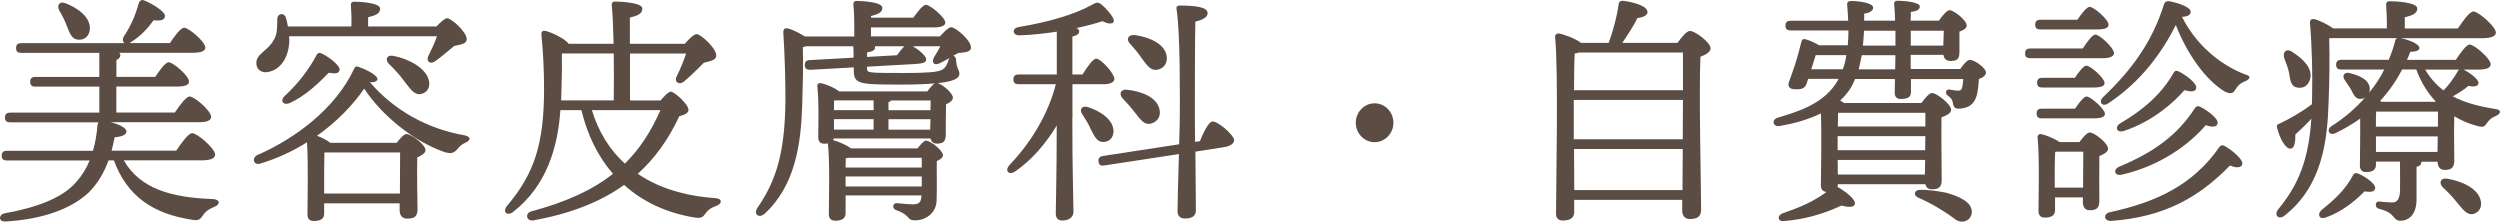 <?xml version="1.0" encoding="UTF-8"?>
<svg id="Layer_2" data-name="Layer 2" xmlns="http://www.w3.org/2000/svg" viewBox="0 0 370.27 32.83">
  <defs>
    <style>
      .cls-1 {
        fill: #5b4d44;
      }
    </style>
  </defs>
  <g id="title">
    <g>
      <path class="cls-1" d="m18.34,23.76c2.41,4.18,6.99,5.51,13.2,5.72,1.12.07,1.08.83.21,1.15-.87.36-1.33.72-1.61,1.15-.45.68-.7.97-1.71.76-5.73-.86-9.6-3.46-11.56-8.78h-.8c-.66,1.84-1.61,3.42-2.9,4.72-2.51,2.41-6.88,4.03-12.36,4.32-1.08.07-1.05-1.04-.07-1.22,4.65-.83,8.45-2.23,10.51-4.57.87-.97,1.54-2.05,2.03-3.24H1.02c-.45,0-.77-.14-.77-.72,0-.54.31-.72.77-.72h12.75c.35-1.19.56-2.45.66-3.74.04-.18.07-.36.14-.47H1.51c-.45,0-.77-.14-.77-.72,0-.54.31-.72.77-.72h13.2v-3.85H5.24c-.45,0-.77-.14-.77-.72,0-.54.31-.72.77-.72h9.47v-3.56H3.15c-.45,0-.77-.14-.77-.72,0-.54.31-.72.77-.72h15.3c-.28-.18-.35-.54-.1-1.01,1.01-1.51,1.68-3.02,2.2-4.9.1-.32.38-.58.77-.43,1.22.47,3.18,1.69,3.11,2.34-.03.58-.59.72-1.68.61-.8,1.12-1.85,2.3-3.35,3.24-.1.07-.17.11-.24.14h6.01c.7-1.08,1.61-2.27,2.1-2.27.7,0,3.11,2.05,3.14,2.92,0,.5-.56.79-1.89.79h-10.86c.1.11.17.22.17.32,0,.32-.21.58-.59.76v2.48h5.76c.66-1.01,1.5-2.16,1.99-2.16.66,0,3,2.02,3,2.84.04.5-.52.76-1.78.76h-8.98v3.85h8.66c.73-1.08,1.68-2.38,2.2-2.38.7,0,3.18,2.12,3.18,3.02,0,.5-.52.79-1.89.79h-12.99c1.19.29,2.34.83,2.34,1.37,0,.47-.59.76-1.75.86-.14.68-.28,1.33-.45,1.98h9.57c.8-1.19,1.82-2.59,2.37-2.59.73,0,3.39,2.27,3.39,3.17,0,.54-.59.86-2.03.86h-11.49ZM8.77,1.52c-.38-.72,0-1.4.94-1.04,1.85.72,3.7,2.09,3.6,3.82-.07,1.01-.73,1.66-1.75,1.58-.91-.07-1.26-.97-1.68-2.09-.28-.76-.7-1.55-1.12-2.27Z"/>
      <path class="cls-1" d="m48.02,31.61c0,.79-.52,1.12-1.54,1.12-.63,0-.94-.32-.94-.97,0-2.16.14-7.38-.07-10.69-2.1,1.33-4.44,2.41-6.95,3.17-.94.29-1.33-.86-.35-1.3,5.52-2.41,11.53-6.84,14.29-12.78.17-.36.35-.36.66-.25,1.43.5,2.86,1.33,2.79,1.84-.07.29-.45.47-1.12.43,3.49,4.07,8.38,6.88,13.97,7.85,1.01.22,1.05.72.14,1.12-.52.22-.8.5-1.19.97-.52.58-.91.68-1.89.4-4.54-1.58-9.26-5.4-11.88-9.39-1.71,2.48-4.09,4.93-6.99,6.98.7.25,1.5.65,1.96,1.04h9.85c.49-.65,1.08-1.3,1.43-1.3.73,0,2.83,1.58,2.83,2.38,0,.47-.59.79-1.22,1.08-.07,2.34.04,6.52.04,7.7,0,1.12-.56,1.37-1.57,1.37-.8,0-1.08-.65-1.08-1.22v-1.04h-11.18v1.51Zm-5.2-26.24c.04.4.04.79,0,1.15-.24,2.59-1.75,4.1-3.49,4.18-.77,0-1.36-.5-1.36-1.33-.07-1.37,1.71-1.84,2.58-3.46.56-.86.49-2.02.52-3.1.03-.86,1.01-.97,1.26-.22.14.43.24.86.31,1.33h9.4c.04-1.01,0-2.2-.07-3.13-.03-.36.17-.54.49-.54.59,0,3.84.11,3.84,1.04,0,.72-.7,1.01-1.78,1.26v1.37h10.13c.56-.61,1.22-1.22,1.57-1.22.63,0,2.93,2.05,2.9,3.1,0,.72-.91.79-1.85,1.01-.98.83-2.03,1.69-2.83,2.27-.73.5-1.4,0-.98-.83.45-.9.94-1.94,1.26-2.88h-21.9Zm4.85,2.56c1.19.58,2.79,1.87,2.62,2.45-.1.5-.56.58-1.61.4-1.4,1.44-3.35,3.38-5.8,4.5-.91.36-1.43-.32-.77-1.01,2.03-1.87,3.67-4,4.75-6.08.14-.29.38-.47.8-.25Zm11.56,20.73c0-2.05.03-4.79.03-6.08h-11.21c-.04.94-.04,3.42-.04,4.1v1.98h11.21Zm4.3-16.77c.21,1.01-.21,1.8-1.12,2.02-.98.25-1.61-.68-2.58-1.94-.66-.94-1.47-1.76-2.24-2.52-.56-.58-.35-1.33.59-1.19,2.27.4,4.92,1.8,5.34,3.64Z"/>
      <path class="cls-1" d="m97.85,14.87c.52-.65,1.19-1.3,1.5-1.3.52,0,2.62,1.87,2.62,2.7,0,.43-.45.72-1.36.94-1.61,3.46-3.63,6.26-6.15,8.53,3,2.05,6.85,3.28,11.46,3.6,1.08.04,1.08.83.17,1.15-.8.29-1.22.61-1.54,1.04-.42.61-.66.86-1.71.68-4.16-.68-7.65-2.34-10.41-4.82-3.56,2.56-7.96,4.25-13.45,5.26-1.05.14-1.29-1.12-.21-1.37,4.96-1.33,8.87-3.06,12.02-5.54-2.17-2.48-3.77-5.65-4.68-9.43h-3.11c-.38,5.29-1.89,11.12-7.06,15.12-.84.61-1.57-.07-.84-.94,3.98-4.72,5.48-9.07,5.48-17.31,0-2.77-.14-5.51-.38-7.92-.07-.58.14-.76.59-.68.77.14,3.04,1.22,3.42,1.91h6.67c-.07-2.45-.14-4.61-.28-5.76-.03-.32.17-.5.49-.5.59,0,4.05.11,4.05,1.04,0,.79-.77,1.08-1.85,1.33v3.89h8.14c.59-.72,1.36-1.44,1.75-1.44.59,0,2.93,2.09,2.9,3.17,0,.72-.91.83-1.85,1.08-1.05,1.08-2.1,2.09-2.93,2.77-.73.61-1.5.04-1.08-.76.52-1.04,1.05-2.3,1.4-3.38h-8.31v6.95h4.54Zm-14.63-6.95c.03,1.69,0,3.49-.07,5.62,0,.43-.04.86-.04,1.33h7.79c.03-1.98.03-4.54,0-6.95h-7.68Zm4.44,8.39c.98,3.2,2.62,5.87,4.89,7.92,2.13-2.09,3.84-4.68,5.27-7.92h-10.16Z"/>
      <path class="cls-1" d="m139.2,5.4c.59-.65,1.29-1.37,1.68-1.37.66,0,2.93,1.94,2.93,2.99,0,.76-1.01.72-1.89.83-.24.14-.49.25-.73.4.24.07.42.32.42.72.07,1.22.49,1.4.49,1.94,0,.65-.73,1.15-3.21,1.4.77.25,2.24,1.48,2.24,2.16,0,.43-.49.76-1.01.97-.04,1.26-.04,3.74-.04,4.46,0,1.12-.45,1.37-1.33,1.37-.59,0-.84-.36-.94-.76h-14.32c-.03.11-.07.18-.1.25.7.18,1.96.68,2.65,1.22h9.85c.45-.58.98-1.15,1.22-1.15.8,0,2.55,1.55,2.55,2.12,0,.4-.38.68-.91.9-.03,1.48.04,3.53-.03,5.87-.07,2.02-1.85,2.92-3.14,2.92-1.43,0-.56-.72-2.83-1.51-.73-.25-.52-1.12.14-1.04.73.07,1.82.18,2.27.18.91,0,1.22-.29,1.29-1.04l.04-.29h-11.25v2.63c0,.76-.52,1.12-1.54,1.12-.63,0-.94-.36-.94-.97,0-2.23.17-7.42-.14-10.48-.17.04-.35.04-.56.04-.56,0-.87-.32-.87-.94,0-1.91.14-4.9-.14-7.59-.04-.29.24-.5.52-.43.66.11,2.03.65,2.72,1.22h13.06c.35-.5.77-.97,1.08-1.19-1.22.11-2.76.18-4.75.18-6.6,0-7.23-.04-7.23-2.23v-.32l-6.46.36c-.45,0-.77-.11-.8-.68,0-.54.28-.76.73-.76l6.5-.36c0-.65,0-1.26-.04-1.69h-7.02c-.14.04-.31.11-.45.14.07,2.92,0,5.47-.1,8.67-.17,5.36-.94,11.77-5.55,15.98-.84.79-1.75.07-1.05-.9,2.86-4.14,4.05-8.39,4.12-15.91,0-3.1-.1-6.66-.31-9.94-.03-.58.17-.76.63-.68.52.07,1.71.65,2.55,1.19h7.33c0-1.62,0-3.56-.14-4.72-.03-.36.17-.54.49-.54.59,0,3.81.11,3.81,1.04,0,.68-.7.94-1.68,1.19v.25h6.25c.66-.9,1.43-1.91,1.89-1.91.59,0,2.86,1.87,2.86,2.63,0,.47-.59.72-1.75.72h-9.26v1.33h10.2Zm-15.65,9.47c-.03.29-.03.86-.03,1.44h5.87v-1.44h-5.83Zm-.03,2.77v1.55h5.87v-1.55h-5.87Zm1.75,5.8c0,.29-.03.83-.03,1.37h11.28v-1.44h-10.86l-.38.07Zm11.25,4.18v-1.48h-11.28v1.48h11.28Zm-8.1-17.42c.04.58.07.61,5.31.61,4.79,0,5.41-.25,5.9-.54.49-.29.73-.94.87-1.44.03-.07.07-.14.1-.22-.52.29-1.05.58-1.43.76-.8.4-1.29-.11-.8-.94.31-.5.63-1.04.91-1.58h-4.09c.84.47,1.96,1.4,1.99,1.91.04.47-.45.65-1.61.72l-7.16.4v.32Zm1.15-3.35c.03.07.03.11.03.18,0,.4-.38.61-1.15.72,0,.11-.04.36-.04.68l4.44-.25c.35-.5.77-1.01,1.08-1.33h-4.37Zm8.24,9.47l.03-1.44h-5.83c-.1.11-.24.18-.42.25v1.19h6.22Zm-6.22,2.88h6.18l.04-1.55h-6.22v1.55Z"/>
      <path class="cls-1" d="m158.82,17.5c0,7.99.17,12.42.17,13.86,0,.76-.59,1.3-1.68,1.3-.66,0-.94-.4-.94-1.08,0-1.51.14-5.54.14-12.99-1.54,2.59-3.67,5.08-6.11,6.77-.94.68-1.68-.04-.87-.94,3.21-3.35,5.73-7.56,6.85-11.95h-5.52c-.45,0-.77-.14-.77-.72,0-.54.31-.72.77-.72h5.66v-6.34c-1.89.29-3.81.5-5.55.54-.98.04-1.19-1.04-.1-1.22,4.47-.76,8.1-1.8,10.83-3.28.8-.47.98-.47,1.64.11.52.47,1.22,1.26,1.5,1.8.42.76-.24,1.19-1.54.5-.98.32-2.31.68-3.84,1.01.24.14.38.32.38.5,0,.36-.31.61-1.01.76v5.62h1.5c.7-1.12,1.54-2.34,2.03-2.34.7,0,2.69,2.2,2.69,2.99,0,.54-.73.79-1.5.79h-4.71v5.04Zm4.54,3.53c-.87,0-1.26-.83-1.82-1.91-.31-.76-.8-1.51-1.26-2.23-.42-.61-.1-1.3.8-1.04,1.89.58,3.81,1.87,3.84,3.56,0,.97-.59,1.62-1.57,1.62Zm14.35-.11c.56-1.37,1.29-2.84,1.82-2.92.73-.14,3.11,1.87,3.25,2.7.07.54-.63.97-1.4,1.08l-4.33.68c.03,3.74.07,7.77.07,8.64s-.49,1.26-1.64,1.26c-.7,0-1.08-.4-1.08-1.08,0-.94.1-4.86.21-8.46l-11.07,1.69c-.42.07-.77,0-.84-.58-.07-.54.21-.76.66-.83l11.28-1.73c.07-1.94.1-3.67.1-4.54,0-1.51.1-11.95-.49-15.51-.07-.32.14-.5.45-.5,2.31,0,4.16.22,4.16,1.12,0,.61-.73,1.01-1.82,1.26-.07,2.48-.07,11.45-.07,12.85,0,.9,0,2.81.03,4.97l.7-.11Zm-11.42-6.33c-.59-.61-.38-1.4.63-1.3,2.13.22,4.47,1.12,4.82,2.95.21,1.01-.31,1.84-1.36,2.09-.94.18-1.5-.65-2.31-1.69-.52-.68-1.15-1.4-1.78-2.05Zm1.08-8.1c-.59-.61-.35-1.4.7-1.3,2.1.29,4.4,1.26,4.72,3.06.17,1.08-.38,1.91-1.43,2.09-.94.14-1.5-.68-2.27-1.73-.49-.72-1.12-1.48-1.71-2.12Z"/>
      <path class="cls-1" d="m200.8,18.18c0-1.58,1.26-2.88,2.79-2.88s2.79,1.3,2.79,2.88-1.26,2.88-2.79,2.88-2.79-1.3-2.79-2.88Z"/>
      <path class="cls-1" d="m248.46,6.34c.56-.79,1.36-1.76,1.82-1.76.8,0,3.07,1.73,3.07,2.56,0,.58-.73.97-1.5,1.26-.24,5.11.1,20.09.1,22.64,0,1.12-.66,1.4-1.68,1.4-.84,0-1.12-.65-1.12-1.22v-1.62h-16v1.84c0,.79-.56,1.22-1.68,1.22-.7,0-1.01-.36-1.01-1.04,0-4.03.38-21.2-.14-26.17-.03-.25.21-.5.49-.5.49.04,2.44.68,3.35,1.4h4.09c.73-1.91,1.26-4.1,1.5-5.76-.04-.25.24-.5.66-.47,1.82.25,3.67.83,3.6,1.73-.04.47-.8.76-1.5.83-.56,1.19-1.47,2.52-2.24,3.67h8.17Zm-15.37,14.29h16.14l.03-5.83h-16.17v5.83Zm16.17-7.27v-5.58h-15.4c-.17.07-.38.11-.63.14-.07,1.04-.1,3.28-.1,5.44h16.14Zm-.07,14.79l.04-6.08h-16.1l.03,6.08h16.03Z"/>
      <path class="cls-1" d="m290.3,10.26c.45-.68,1.08-1.4,1.43-1.4.77,0,2.41,1.26,2.41,1.87,0,.43-.49.79-1.05.97-.04.61-.07,1.22-.24,2.09-.35,1.73-1.4,2.3-2.83,2.3-.38,0-.66-.14-.77-.79-.1-.61-.35-.83-.77-1.15-.49-.36-.24-.94.21-.9.31.04.8.18,1.36.18s.56-.47.66-1.04c.03-.14.03-.4.07-.68h-7.75v1.94c0,.79-.56,1.01-1.54,1.01-.52,0-.87-.29-.87-.94l.04-2.02h-5.9c-.21.5-.45,1.01-.73,1.44-.42.65-.91,1.22-1.5,1.76.24.11.42.22.59.36h11.46c.52-.72,1.15-1.48,1.57-1.48.7,0,2.83,1.66,2.83,2.48,0,.54-.73.86-1.43,1.12-.04,2.52.03,8.03.03,9.29,0,1.12-.52,1.37-1.47,1.37-.59,0-.87-.36-.94-.76h-12.96c0,.14-.03.29-.07.4,1.22.68,2.72,1.84,2.58,2.52-.1.58-1.05.5-1.99.25-2.48,1.15-5.31,2.05-8.59,2.3-.77.07-1.01-.72-.21-1.12,2.79-.97,4.58-1.73,6.6-3.2-.56-.04-.84-.4-.84-1.01,0-1.51.14-7.38,0-10.62-1.71.83-3.77,1.48-6.18,1.87-.87.14-1.26-.94-.14-1.26,2.72-.83,6.32-1.84,8.45-4.9.17-.25.35-.54.49-.83h-4.51l-.21.65c-.24.76-.77,1.01-2.06.86-.52-.07-.8-.5-.56-1.08.21-.54.59-1.62.98-2.81.28-.9.63-2.2.84-3.06.11-.47.31-.54.84-.36.56.18,1.26.5,1.78.83h4.26c.07-.72.1-1.44.1-2.2h-8.56c-.45,0-.77-.14-.77-.72,0-.54.31-.72.77-.72h8.52c0-.58-.07-1.33-.14-2.2-.04-.36-.04-.72.59-.72.98,0,3.25.25,3.25.97,0,.47-.49.79-1.33.9v1.04h4.58c-.03-.94-.07-1.84-.14-2.45-.03-.32.14-.5.45-.5.52,0,3.35.11,3.35.86,0,.4-.42.72-1.33.79,0,.25,0,.72-.03,1.3h4.19c.49-.72,1.19-1.55,1.57-1.55.66,0,2.55,1.51,2.55,2.27,0,.43-.52.72-1.08.9v3.02c0,1.12-.42,1.33-1.36,1.33-.66,0-.94-.43-1.01-.9h-4.85v2.09h7.3Zm-17.36,0c.24-.65.42-1.37.52-2.09h-4.54l-.66,2.09h4.68Zm-.77,11.99h12.96l.03-2.09h-12.99v2.09Zm12.92,3.6l.04-2.16h-12.96l.03,2.16h12.89Zm-12.85-9.14c0,.43-.04,1.19-.04,2.02h12.96v-2.02h-12.92Zm8.45-6.44l.04-2.09h-4.99c-.14.72-.28,1.4-.45,2.09h5.41Zm-4.61-5.72c-.03.72-.1,1.48-.17,2.2h4.82v-2.2h-4.65Zm6.92,0v2.2h4.82l.07-2.2h-4.89Zm8.59,25.66c.8.97.45,2.02-.24,2.41-.66.36-1.33.25-1.96-.29-.63-.47-1.4-.97-2.24-1.48-.87-.54-1.82-1.04-3.04-1.58-.73-.29-.66-1.08.17-1.15,1.4-.04,3.07.22,4.12.47,1.15.32,2.51.86,3.18,1.62Z"/>
      <path class="cls-1" d="m308.49,7.17c.63-.97,1.4-2.05,1.85-2.05.63,0,2.76,1.98,2.76,2.74,0,.5-.63.76-1.61.76h-10.79c-.45,0-.77-.14-.77-.72,0-.54.31-.72.77-.72h7.79Zm-6.29-2.81c-.45,0-.77-.14-.77-.72,0-.54.31-.72.77-.72h5.48c.63-.94,1.4-1.91,1.82-1.91.59,0,2.79,1.87,2.79,2.63.04.5-.56.72-1.68.72h-8.42Zm.21,13.17c-.45,0-.77-.14-.77-.72,0-.54.31-.72.77-.72h4.92c.59-.86,1.29-1.8,1.71-1.8.59,0,2.69,1.84,2.72,2.56,0,.47-.56.68-1.64.68h-7.72Zm4.89-6.01c.59-.86,1.29-1.8,1.71-1.8.59,0,2.69,1.84,2.69,2.56.04.47-.52.68-1.61.68h-7.61c-.45,0-.77-.14-.77-.72,0-.54.31-.72.77-.72h4.82Zm.7,9.5c.49-.68,1.12-1.4,1.5-1.4.7,0,2.72,1.58,2.72,2.41,0,.5-.66.83-1.29,1.08-.03,1.94,0,5.69,0,6.66,0,1.12-.52,1.37-1.43,1.37-.8,0-1.01-.65-1.01-1.22v-.68h-4.12v1.87c0,.79-.52,1.12-1.54,1.12-.59,0-.91-.36-.91-.97,0-2.27.17-7.85-.14-10.94-.03-.29.21-.5.49-.47.59.11,1.96.61,2.76,1.19h2.97Zm.52,6.77c0-1.76.03-4.07.03-5.33h-3.95l-.21.04c-.07.83-.07,3.24-.07,3.96v1.33h4.19Zm24-15.77c-.91.43-1.05.68-1.36,1.12-.38.61-.59.9-1.64.43-2.76-1.66-5.52-5.4-7.26-9.86-1.96,3.89-5.06,8.35-10.06,11.63-.84.54-1.47-.25-.7-.97,4.4-4.18,7.33-8.35,9.01-13.75.14-.36.38-.5.84-.43,1.26.25,3.11.86,3.11,1.55,0,.47-.45.72-1.29.76,2.1,4.14,5.59,7.06,9.29,8.5,1.19.29.63.79.07,1.04Zm-.42,12.31c-.14.54-.91.58-1.82.18-4.54,4.68-9.74,7.67-17.67,8.21-1.05,0-1.12-1.12-.07-1.3,6.6-1.44,12.19-3.89,16.17-9.65.21-.29.49-.32.8-.14,1.08.61,2.79,2.02,2.58,2.7Zm-18.23.36c5.06-2.12,8.59-4.61,11.21-8.67.21-.32.49-.36.84-.18,1.12.58,2.69,1.76,2.52,2.45-.1.54-.77.58-1.75.25-2.31,2.7-6.53,5.98-12.47,7.34-1.01.22-1.33-.76-.35-1.19Zm.14-6.41c3.63-2.12,6.25-4.54,7.89-7.45.17-.36.45-.43.8-.25,1.05.54,2.72,1.76,2.58,2.48-.1.54-.73.58-1.75.29-1.47,1.73-4.68,4.64-8.98,6.05-1.01.32-1.4-.54-.56-1.12Z"/>
      <path class="cls-1" d="m364.85,10.3c1.01.5,2.31,1.48,2.24,2.02-.07.47-.56.58-1.5.4-.56.5-1.4,1.04-2.31,1.55,1.71.9,3.77,1.48,6.29,1.87,1.08.14.73.76.14,1.01-.77.32-.98.58-1.29.97-.42.61-.56.83-1.64.5-1.19-.32-2.27-.79-3.28-1.4-.07,1.94,0,5.62,0,6.55,0,1.12-.52,1.4-1.43,1.4-.8,0-1.05-.65-1.05-1.22h-2.41v.11c0,.36-.24.54-.7.65v4.82c0,2.38-1.26,3.17-2.41,3.17-.63,0-.8-.4-1.22-.83-.52-.54-1.12-.72-1.92-.94-.28-.07-.49-.29-.49-.58,0-.32.21-.54.52-.5.77.07,1.36.14,1.92.14.73,0,1.08-.5,1.15-1.66.03-.76,0-2.99,0-4.39h-3.56v.43c0,.79-.49,1.12-1.47,1.12-.59,0-.91-.36-.91-.97,0-.68.07-4.68.04-6.95-1.08.76-2.31,1.51-3.67,2.16-.94.43-1.4-.54-.52-1.08,1.96-1.26,3.56-2.66,4.89-4.18-.17.11-.42.18-.66.18-.77.04-1.05-.72-1.4-1.4-.28-.43-.59-.94-.91-1.37-.45-.61-.14-1.3.77-1.04,1.43.36,2.86.97,2.93,2.3,0,.22-.04.4-.1.58.91-1.08,1.64-2.23,2.24-3.42h-6.36c-.45,0-.77-.14-.77-.72,0-.54.31-.72.77-.72h7.02c.38-.9.7-1.8.94-2.74.03-.22.14-.4.31-.47h-10.06c.07,3.2.04,6.19-.1,9.57-.17,5.51-.91,12.31-6.5,16.7-.84.72-1.68-.04-.94-.94,2.97-3.6,4.47-7.23,4.89-13.39-.87.94-1.71,1.73-2.37,2.34.03.94-.1,2.09-.73,2.09-.7.04-1.61-1.48-1.99-3.2-.07-.25.07-.43.35-.5,1.47-.68,3.25-1.69,4.82-2.88l.03-1.12c.07-3.24,0-7.2-.31-10.83-.04-.54.17-.72.63-.65.52.07,1.99.76,2.79,1.37h7.96c.03-1.15-.04-2.48-.1-3.49-.03-.36.17-.54.49-.54.59,0,4.12.11,4.12,1.08,0,.76-.77,1.04-1.85,1.3v1.66h7.86c.77-1.15,1.75-2.52,2.31-2.52.7,0,3.32,2.23,3.32,3.13,0,.5-.63.83-1.99.83h-12.05c1.4.29,2.72.94,2.72,1.44,0,.4-.52.54-1.36.58-.14.4-.31.79-.49,1.19h7.23c.7-1.04,1.57-2.27,2.06-2.27.7,0,3.11,2.09,3.11,2.92,0,.5-.56.79-1.85.79h-2.16Zm-26.54-1.69c-.28-.86.31-1.55,1.22-.9,1.57,1.01,3.04,2.41,2.62,4-.28.97-1.05,1.51-2.06,1.22-.91-.25-.87-1.26-1.08-2.23-.17-.76-.45-1.44-.7-2.09Zm13.48,19.26c-.1.47-.49.65-1.57.47-1.61,1.62-3.49,3.06-5.69,3.85-.91.4-1.4-.32-.77-1.01,1.78-1.44,3.63-3.06,4.71-5.18.14-.29.38-.47.8-.29,1.19.5,2.62,1.58,2.51,2.16Zm9.29-9.11v-2.23h-9.15c-.04.47-.04,1.4-.04,2.23h9.19Zm-.07,3.74l.04-2.3h-9.15v2.3h9.12Zm-5.24-12.2c-.84,1.62-1.89,3.17-3.25,4.64l.21.14h7.93l.07-.07c-1.19-1.26-2.17-2.84-2.86-4.72h-2.1Zm3.42,0c.73,1.26,1.64,2.27,2.72,3.1.77-.83,1.43-1.66,2.1-2.84.07-.11.14-.18.21-.25h-5.03Zm8.21,19.37c.24.94-.14,1.76-1.08,2.02-.91.22-1.5-.61-2.44-1.73-.59-.76-1.36-1.55-2.06-2.2-.63-.61-.42-1.44.59-1.3,2.31.36,4.61,1.51,4.99,3.2Z"/>
    </g>
  </g>
</svg>